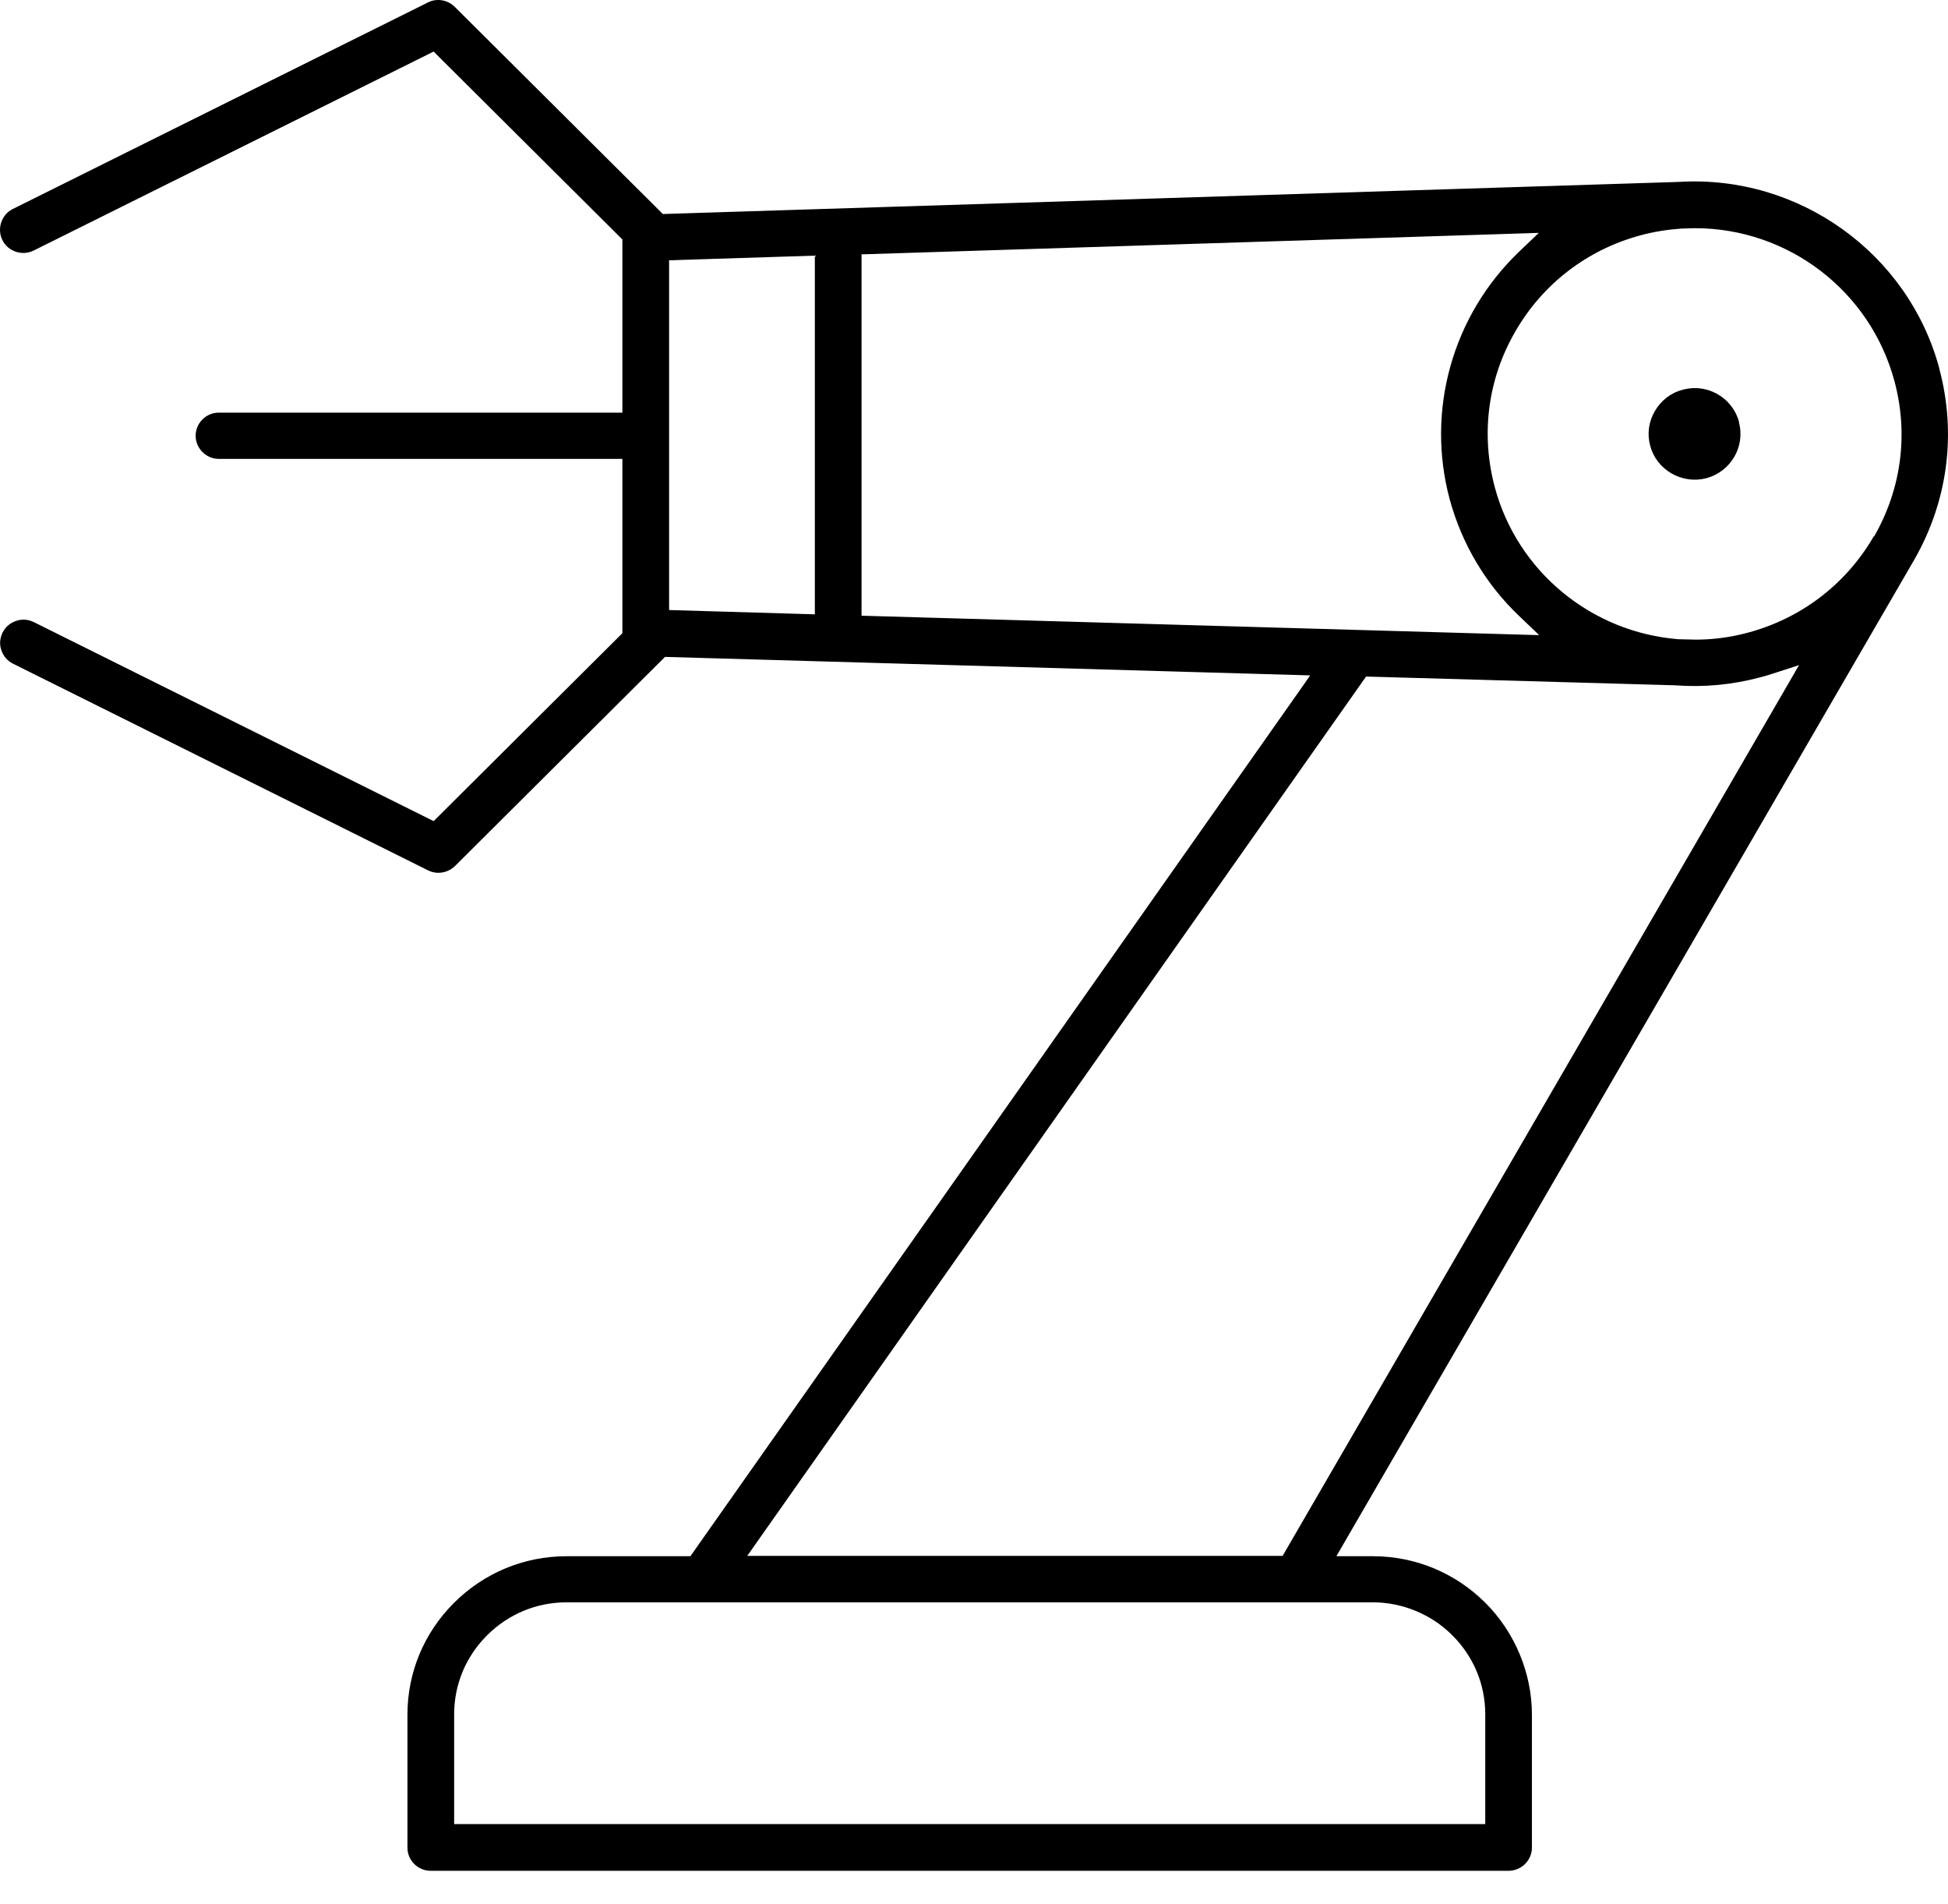 <svg width="44" height="43" viewBox="0 0 44 43" fill="none" xmlns="http://www.w3.org/2000/svg">
<path fill-rule="evenodd" clip-rule="evenodd" d="M37.921 4.108C40.627 3.941 43.103 5.715 43.804 8.32V8.329C44.197 9.792 43.994 11.33 43.231 12.652L30.185 35.143H31.006C31.968 35.143 32.868 35.517 33.548 36.193C34.218 36.861 34.602 37.783 34.602 38.724V41.724C34.602 42.01 34.364 42.247 34.073 42.247H9.728C9.441 42.247 9.203 42.014 9.203 41.724V38.724C9.203 37.766 9.578 36.87 10.258 36.193C10.938 35.517 11.838 35.143 12.8 35.143H15.594L29.523 15.354L29.593 15.252L15.046 14.835H15.02L10.276 19.558C10.112 19.716 9.87 19.755 9.667 19.654L0.297 14.989C0.169 14.927 0.076 14.818 0.032 14.686C-0.017 14.554 -0.003 14.413 0.058 14.286C0.12 14.159 0.231 14.066 0.363 14.022C0.495 13.974 0.637 13.987 0.765 14.049L9.795 18.543L14.058 14.299V10.363H4.944C4.657 10.363 4.419 10.126 4.419 9.84C4.419 9.555 4.653 9.318 4.944 9.318H14.058V5.408L9.83 1.2L9.795 1.164L0.76 5.658C0.637 5.72 0.491 5.729 0.359 5.685C0.226 5.641 0.116 5.549 0.054 5.421C-0.008 5.298 -0.017 5.153 0.028 5.021C0.072 4.89 0.164 4.78 0.292 4.718L9.662 0.057C9.865 -0.048 10.112 -0.004 10.271 0.154L14.972 4.833L37.921 4.108ZM15.113 13.776L18.405 13.873V5.773L15.113 5.878V13.776ZM19.46 5.742V13.904H19.456L34.766 14.343L34.316 13.913C33.561 13.197 33.018 12.283 32.744 11.273C32.206 9.269 32.806 7.13 34.307 5.689L34.757 5.259L19.526 5.742H19.46ZM32.802 36.927C32.33 36.453 31.672 36.184 31.006 36.184H12.8C12.12 36.184 11.485 36.448 11.004 36.927C10.523 37.406 10.258 38.038 10.258 38.715V41.192H33.548V38.715C33.548 38.038 33.283 37.406 32.802 36.927ZM28.971 35.135L40.547 15.173V15.169L40.636 15.02L40.04 15.213C39.947 15.244 39.855 15.27 39.757 15.296C39.135 15.463 38.491 15.525 37.837 15.476L30.891 15.279H30.855L16.953 35.029L16.878 35.135H28.971ZM42.3 12.151L42.326 12.107L42.33 12.116C42.948 11.044 43.112 9.796 42.789 8.602C42.242 6.572 40.393 5.153 38.283 5.153L37.974 5.162C37.665 5.184 37.361 5.232 37.065 5.311C35.865 5.632 34.854 6.401 34.232 7.477C33.605 8.553 33.442 9.805 33.764 11.005C34.272 12.898 35.935 14.277 37.908 14.435L38.292 14.444H38.301H38.354C38.729 14.44 39.113 14.387 39.484 14.286C40.675 13.965 41.673 13.21 42.3 12.151ZM38.279 8.764C38.747 8.764 39.157 9.076 39.281 9.529L39.276 9.533C39.427 10.082 39.096 10.649 38.544 10.798C38.279 10.869 37.997 10.829 37.758 10.693C37.516 10.552 37.343 10.333 37.273 10.065C37.202 9.801 37.237 9.524 37.379 9.283C37.52 9.041 37.741 8.87 38.01 8.8C38.098 8.778 38.191 8.764 38.279 8.764Z" fill="black"/>
</svg>

